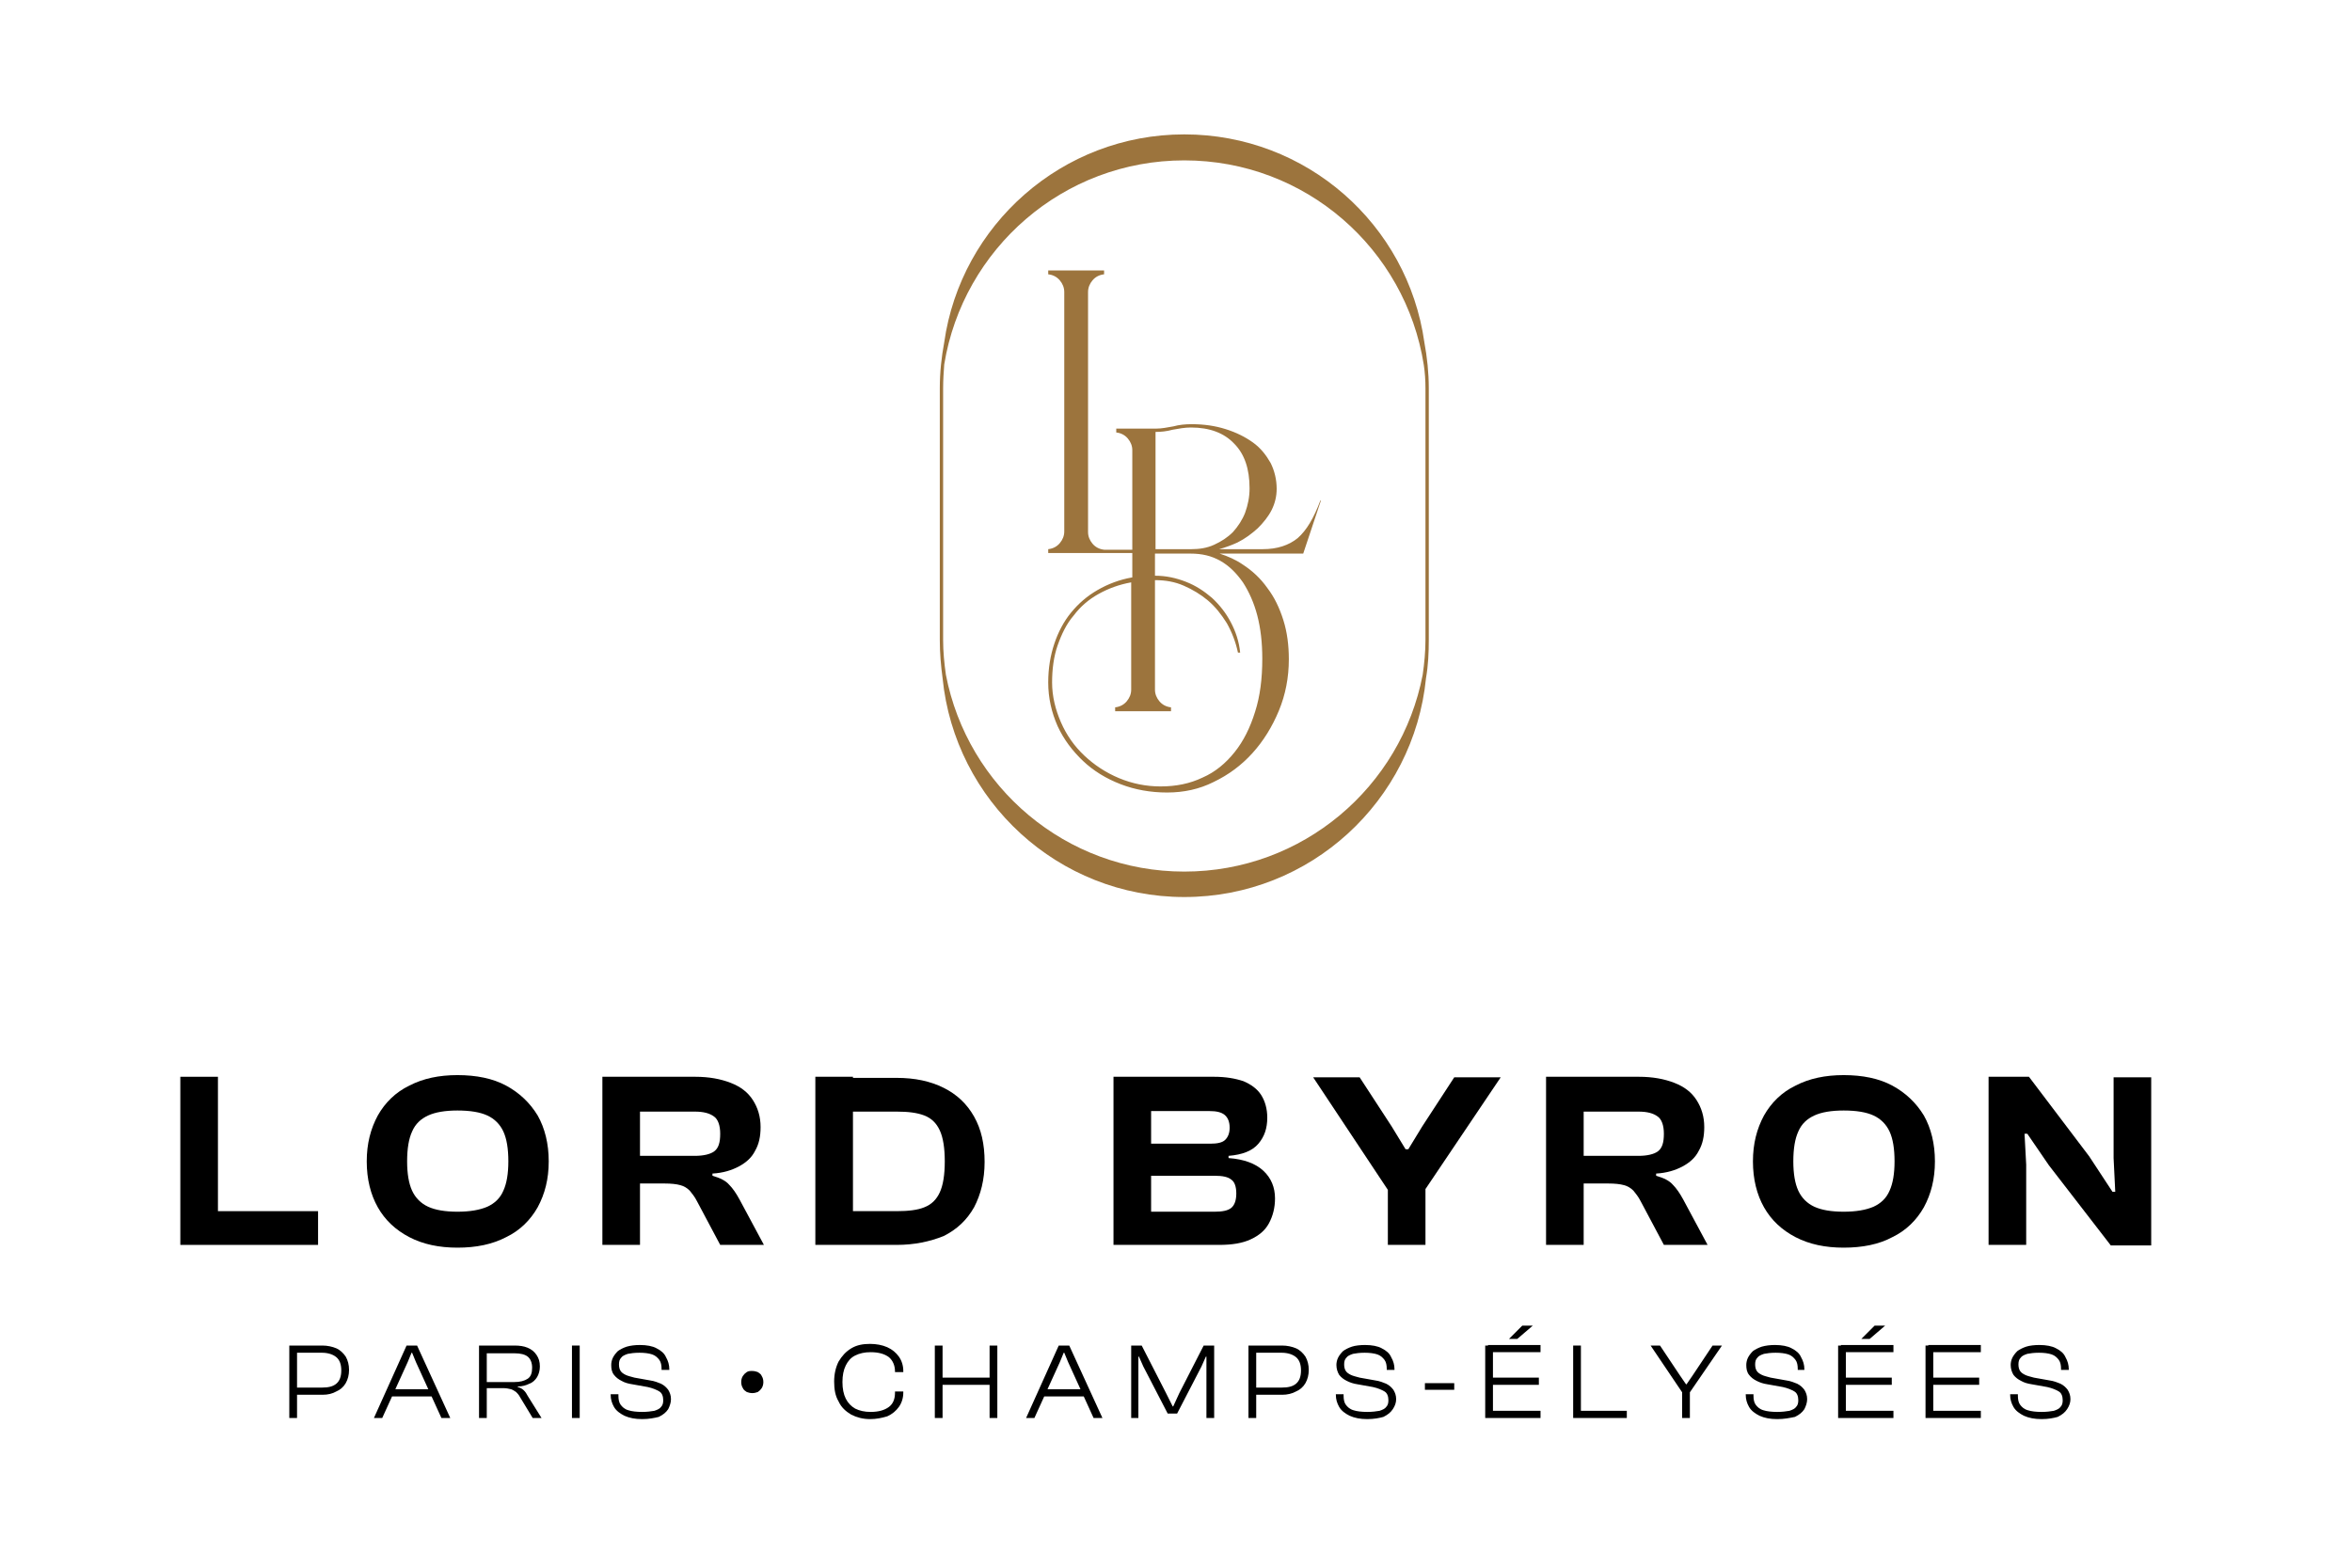 <?xml version="1.0" encoding="utf-8"?>
<!-- Generator: Adobe Illustrator 27.5.0, SVG Export Plug-In . SVG Version: 6.00 Build 0)  -->
<svg version="1.1" id="Calque_1" xmlns="http://www.w3.org/2000/svg" xmlns:xlink="http://www.w3.org/1999/xlink" x="0px" y="0px"
	 viewBox="0 0 425.2 283.5" style="enable-background:new 0 0 425.2 283.5;" xml:space="preserve">
<style type="text/css">
	.st0{fill:#9C743D;}
</style>
<g>
	<g>
		<g class="logoTitle-1">
			<path d="M39.4,225.1h-6.8v-30.4h6.8V225.1z M57.5,225.1h-23V219h23V225.1z"/>
			<path d="M82.7,225.6c-3.3,0-6.2-0.6-8.7-1.9c-2.5-1.3-4.4-3.1-5.7-5.4c-1.3-2.3-2-5.1-2-8.3s0.7-5.9,2-8.3
				c1.3-2.3,3.2-4.2,5.7-5.4c2.5-1.3,5.4-1.9,8.7-1.9c3.4,0,6.4,0.6,8.8,1.9c2.4,1.3,4.3,3.1,5.7,5.4c1.3,2.3,2,5.1,2,8.3
				s-0.7,5.9-2,8.3c-1.3,2.3-3.2,4.2-5.7,5.4C89,225,86.1,225.6,82.7,225.6z M82.7,219.1c2.2,0,4-0.3,5.4-0.9
				c1.3-0.6,2.3-1.5,2.9-2.9c0.6-1.3,0.9-3.1,0.9-5.3c0-2.3-0.3-4.1-0.9-5.4c-0.6-1.3-1.6-2.3-2.9-2.9c-1.3-0.6-3.1-0.9-5.4-0.9
				c-2.2,0-4,0.3-5.3,0.9c-1.3,0.6-2.3,1.5-2.9,2.9c-0.6,1.3-0.9,3.1-0.9,5.4c0,2.2,0.3,4,0.9,5.3c0.6,1.3,1.6,2.3,2.9,2.9
				C78.7,218.8,80.5,219.1,82.7,219.1z"/>
			<path d="M115.7,225.1h-6.8v-30.4h16.8c2.5,0,4.6,0.4,6.4,1.1c1.8,0.7,3.1,1.7,4,3.1c0.9,1.4,1.4,3,1.4,4.9c0,1.7-0.3,3.1-1,4.3
				c-0.6,1.2-1.6,2.1-2.9,2.8c-1.3,0.7-2.9,1.2-4.8,1.3v0.4c1.4,0.4,2.4,0.9,3,1.6c0.7,0.7,1.3,1.6,1.9,2.7l4.4,8.2h-7.9l-4.2-7.9
				c-0.4-0.8-0.9-1.4-1.3-1.9c-0.5-0.5-1-0.8-1.7-1c-0.7-0.2-1.7-0.3-2.8-0.3h-4.5V225.1z M115.7,200.9v8.1h9.9
				c1.6,0,2.8-0.3,3.5-0.8c0.8-0.6,1.1-1.6,1.1-3.2c0-1.5-0.4-2.6-1.1-3.1c-0.8-0.6-1.9-0.9-3.5-0.9H115.7z"/>
			<path d="M154.2,225.1h-6.8v-30.4h6.8V225.1z M162.1,225.1h-12.8V219h12.8c2.1,0,3.8-0.2,5-0.7c1.3-0.5,2.2-1.4,2.8-2.7
				c0.6-1.3,0.9-3.2,0.9-5.6c0-2.4-0.3-4.3-0.9-5.6c-0.6-1.3-1.5-2.2-2.8-2.7c-1.3-0.5-2.9-0.7-5-0.7h-12.8v-6.1h12.8
				c3.3,0,6.1,0.6,8.5,1.8c2.4,1.2,4.2,2.9,5.5,5.2c1.3,2.3,1.9,5,1.9,8.2s-0.7,5.9-1.9,8.2c-1.3,2.3-3.1,4-5.5,5.2
				C168.1,224.5,165.3,225.1,162.1,225.1z"/>
			<path d="M220.4,225.1h-19.1v-30.4h18.2c2.1,0,3.8,0.3,5.3,0.8c1.4,0.6,2.5,1.4,3.2,2.5c0.7,1.1,1.1,2.5,1.1,4.1
				c0,1.9-0.5,3.4-1.6,4.7c-1.1,1.3-2.9,2-5.4,2.2v0.4c2.8,0.2,4.9,1,6.3,2.3s2.1,3,2.1,5c0,1.7-0.4,3.2-1.1,4.5
				c-0.7,1.3-1.8,2.2-3.3,2.9C224.6,224.8,222.7,225.1,220.4,225.1z M208.1,200.9v5.9h10.7c1.3,0,2.2-0.2,2.7-0.7
				c0.5-0.5,0.8-1.2,0.8-2.2c0-1-0.3-1.8-0.9-2.3c-0.6-0.5-1.5-0.7-2.8-0.7H208.1z M208.1,212.5v6.6h11.5c1.4,0,2.4-0.2,3-0.7
				c0.6-0.5,0.9-1.4,0.9-2.6c0-1.2-0.3-2.1-0.9-2.5c-0.6-0.5-1.6-0.7-3-0.7H208.1z"/>
			<path d="M257.5,215.3H251l-13.6-20.5h8.4l5.8,8.9l2.5,4.1h0.5l2.5-4.1l5.8-8.9h8.4L257.5,215.3z M257.7,225.1h-6.8v-13.9h6.8
				V225.1z"/>
			<path d="M286.3,225.1h-6.8v-30.4h16.8c2.5,0,4.6,0.4,6.4,1.1c1.8,0.7,3.1,1.7,4,3.1c0.9,1.4,1.4,3,1.4,4.9c0,1.7-0.3,3.1-1,4.3
				c-0.6,1.2-1.6,2.1-2.9,2.8s-2.9,1.2-4.8,1.3v0.4c1.4,0.4,2.4,0.9,3,1.6c0.7,0.7,1.3,1.6,1.9,2.7l4.4,8.2h-7.9l-4.2-7.9
				c-0.4-0.8-0.9-1.4-1.3-1.9c-0.5-0.5-1-0.8-1.7-1c-0.7-0.2-1.7-0.3-2.8-0.3h-4.5V225.1z M286.3,200.9v8.1h9.9
				c1.6,0,2.8-0.3,3.5-0.8c0.8-0.6,1.1-1.6,1.1-3.2c0-1.5-0.4-2.6-1.1-3.1c-0.8-0.6-1.9-0.9-3.5-0.9H286.3z"/>
			<path d="M333.3,225.6c-3.3,0-6.2-0.6-8.7-1.9c-2.5-1.3-4.4-3.1-5.7-5.4c-1.3-2.3-2-5.1-2-8.3s0.7-5.9,2-8.3
				c1.3-2.3,3.2-4.2,5.7-5.4c2.5-1.3,5.4-1.9,8.7-1.9c3.4,0,6.4,0.6,8.8,1.9c2.4,1.3,4.3,3.1,5.7,5.4c1.3,2.3,2,5.1,2,8.3
				s-0.7,5.9-2,8.3c-1.3,2.3-3.2,4.2-5.7,5.4C339.7,225,336.7,225.6,333.3,225.6z M333.3,219.1c2.2,0,4-0.3,5.4-0.9
				c1.3-0.6,2.3-1.5,2.9-2.9c0.6-1.3,0.9-3.1,0.9-5.3c0-2.3-0.3-4.1-0.9-5.4c-0.6-1.3-1.6-2.3-2.9-2.9s-3.1-0.9-5.4-0.9
				c-2.2,0-4,0.3-5.3,0.9c-1.3,0.6-2.3,1.5-2.9,2.9c-0.6,1.3-0.9,3.1-0.9,5.4c0,2.2,0.3,4,0.9,5.3c0.6,1.3,1.6,2.3,2.9,2.9
				C329.3,218.8,331.1,219.1,333.3,219.1z"/>
			<path d="M366.3,225.1h-6.8v-30.4h7.3l10.9,14.4l4.2,6.4h0.5l-0.3-6.1v-14.6h6.8v30.4h-7.3l-11.2-14.5l-3.9-5.7H366l0.3,5.6V225.1
				z"/>
		</g>

		<g class="logoTitle-2">
			<path d="M53.7,256.4h-1.4v-13.1h1.4V256.4z M58.3,252.2h-5.4v-1.3h5.3c1.2,0,2-0.2,2.6-0.7c0.6-0.5,0.9-1.3,0.9-2.4
				c0-1.1-0.3-1.9-0.9-2.4c-0.6-0.5-1.5-0.8-2.6-0.8h-5.3v-1.3h5.4c0.9,0,1.8,0.2,2.5,0.5c0.7,0.3,1.3,0.9,1.7,1.5
				c0.4,0.7,0.6,1.5,0.6,2.4c0,0.9-0.2,1.7-0.6,2.4c-0.4,0.7-1,1.2-1.7,1.5C60.1,252,59.3,252.2,58.3,252.2z"/>
			<path d="M69.1,256.4h-1.5l5.9-13.1h1.9l6,13.1h-1.6l-4.6-10.1l-0.7-1.7h-0.1l-0.7,1.7L69.1,256.4z M78.6,252.5h-8.4v-1.3h8.4
				V252.5z"/>
			<path d="M88,256.4h-1.4v-13.1H93c0.9,0,1.7,0.1,2.4,0.4c0.7,0.3,1.2,0.7,1.6,1.3c0.4,0.6,0.6,1.2,0.6,2.1c0,0.7-0.2,1.4-0.5,1.9
				c-0.3,0.5-0.8,1-1.4,1.2c-0.6,0.3-1.3,0.5-2.1,0.5v0.1c0.4,0.1,0.8,0.3,1.1,0.6c0.3,0.3,0.5,0.6,0.7,1l2.5,4h-1.6l-2.3-3.8
				c-0.2-0.4-0.5-0.7-0.7-0.9c-0.3-0.2-0.6-0.4-0.9-0.5c-0.4-0.1-0.9-0.2-1.4-0.2H88V256.4z M88,244.5v5.4h5c1,0,1.8-0.2,2.4-0.6
				s0.8-1.1,0.8-2c0-0.9-0.3-1.6-0.8-2c-0.5-0.4-1.3-0.6-2.4-0.6H88z"/>
			<path d="M104.8,256.4h-1.4v-13.1h1.4V256.4z"/>
			<path d="M116.1,256.6c-1.3,0-2.3-0.2-3.2-0.6c-0.8-0.4-1.5-0.9-1.9-1.6c-0.4-0.7-0.6-1.4-0.6-2.2v-0.1h1.4v0.3
				c0,0.6,0.1,1.2,0.4,1.6c0.3,0.4,0.7,0.8,1.4,1c0.6,0.2,1.5,0.3,2.5,0.3c0.9,0,1.6-0.1,2.2-0.2c0.6-0.2,1-0.4,1.2-0.7
				c0.3-0.3,0.4-0.7,0.4-1.2c0-0.7-0.2-1.3-0.7-1.6c-0.5-0.3-1.2-0.6-2.1-0.8l-2.8-0.5c-0.7-0.1-1.4-0.3-1.9-0.6
				c-0.6-0.3-1-0.6-1.4-1.1s-0.5-1.1-0.5-1.8c0-0.4,0.1-0.9,0.3-1.3c0.2-0.4,0.5-0.8,0.9-1.2c0.4-0.3,1-0.6,1.6-0.8
				c0.7-0.2,1.5-0.3,2.4-0.3c1.2,0,2.3,0.2,3,0.6c0.8,0.4,1.4,0.9,1.7,1.6c0.4,0.7,0.6,1.4,0.6,2.2v0.1h-1.4v-0.2
				c0-0.6-0.1-1.2-0.4-1.6c-0.3-0.4-0.7-0.8-1.3-1c-0.6-0.2-1.4-0.3-2.3-0.3c-0.9,0-1.6,0.1-2.1,0.2c-0.6,0.2-1,0.4-1.2,0.7
				c-0.3,0.3-0.4,0.7-0.4,1.2s0.1,0.9,0.3,1.2c0.2,0.3,0.5,0.5,0.9,0.7c0.4,0.2,0.9,0.3,1.6,0.5l2.8,0.5c0.8,0.1,1.5,0.4,2,0.6
				c0.6,0.3,1,0.7,1.3,1.1c0.3,0.5,0.5,1,0.5,1.7c0,0.6-0.2,1.2-0.5,1.8c-0.4,0.6-0.9,1-1.7,1.4
				C118.3,256.4,117.3,256.6,116.1,256.6z"/>
			<path d="M136,251.9c-0.4,0-0.7-0.1-1-0.2c-0.3-0.2-0.6-0.4-0.7-0.7c-0.2-0.3-0.3-0.7-0.3-1.1c0-0.4,0.1-0.8,0.3-1.1
				c0.2-0.3,0.4-0.5,0.7-0.7c0.3-0.2,0.6-0.2,1-0.2c0.4,0,0.7,0.1,1,0.2c0.3,0.2,0.6,0.4,0.7,0.7c0.2,0.3,0.3,0.7,0.3,1.1
				c0,0.4-0.1,0.8-0.3,1.1c-0.2,0.3-0.4,0.5-0.7,0.7C136.7,251.8,136.4,251.9,136,251.9z"/>
			<path d="M157.3,256.6c-1.3,0-2.4-0.3-3.4-0.8c-1-0.6-1.8-1.3-2.3-2.4c-0.6-1-0.8-2.2-0.8-3.6c0-1.4,0.3-2.6,0.8-3.6
				c0.6-1,1.3-1.8,2.3-2.4c1-0.6,2.1-0.8,3.4-0.8c1.1,0,2.2,0.2,3.1,0.6c0.9,0.4,1.6,1,2.1,1.7c0.5,0.7,0.8,1.6,0.8,2.6v0.2h-1.5
				V248c0-1.1-0.4-2-1.1-2.6c-0.8-0.6-1.9-0.9-3.3-0.9c-1.1,0-2,0.2-2.8,0.6c-0.8,0.4-1.3,1-1.7,1.8c-0.4,0.8-0.6,1.8-0.6,3
				c0,1.2,0.2,2.2,0.6,3c0.4,0.8,1,1.4,1.7,1.8c0.8,0.4,1.7,0.6,2.8,0.6c1.4,0,2.5-0.3,3.3-0.9c0.8-0.6,1.1-1.5,1.1-2.6v-0.2h1.5
				v0.2c0,1-0.3,1.9-0.8,2.6c-0.5,0.7-1.2,1.3-2.1,1.7C159.4,256.4,158.4,256.6,157.3,256.6z"/>
			<path d="M170.4,256.4H169v-13.1h1.4V256.4z M179.5,250.4h-10v-1.3h10V250.4z M180.3,256.4h-1.4v-13.1h1.4V256.4z"/>
			<path d="M187,256.4h-1.5l5.9-13.1h1.9l6,13.1h-1.6l-4.6-10.1l-0.7-1.7h-0.1l-0.7,1.7L187,256.4z M196.5,252.5h-8.4v-1.3h8.4
				V252.5z"/>
			<path d="M205.9,256.4h-1.4v-13.1h1.9l4.4,8.6l1.2,2.4h0.1l1.1-2.4l4.4-8.6h1.9v13.1h-1.4v-9.3l0-1.8H218l-0.8,1.8l-4.4,8.5h-1.7
				l-4.4-8.5l-0.8-1.8h-0.1l0,1.8V256.4z"/>
			<path d="M227.1,256.4h-1.4v-13.1h1.4V256.4z M231.8,252.2h-5.4v-1.3h5.3c1.2,0,2-0.2,2.6-0.7c0.6-0.5,0.9-1.3,0.9-2.4
				c0-1.1-0.3-1.9-0.9-2.4c-0.6-0.5-1.5-0.8-2.6-0.8h-5.3v-1.3h5.4c0.9,0,1.8,0.2,2.5,0.5c0.7,0.3,1.3,0.9,1.7,1.5
				c0.4,0.7,0.6,1.5,0.6,2.4c0,0.9-0.2,1.7-0.6,2.4c-0.4,0.7-1,1.2-1.7,1.5C233.6,252,232.7,252.2,231.8,252.2z"/>
			<path d="M247.2,256.6c-1.3,0-2.3-0.2-3.2-0.6c-0.8-0.4-1.5-0.9-1.9-1.6c-0.4-0.7-0.6-1.4-0.6-2.2v-0.1h1.4v0.3
				c0,0.6,0.1,1.2,0.4,1.6c0.3,0.4,0.7,0.8,1.4,1c0.6,0.2,1.5,0.3,2.5,0.3c0.9,0,1.6-0.1,2.2-0.2c0.6-0.2,1-0.4,1.2-0.7
				c0.3-0.3,0.4-0.7,0.4-1.2c0-0.7-0.2-1.3-0.7-1.6c-0.5-0.3-1.2-0.6-2.1-0.8l-2.8-0.5c-0.7-0.1-1.3-0.3-1.9-0.6
				c-0.6-0.3-1-0.6-1.4-1.1c-0.3-0.5-0.5-1.1-0.5-1.8c0-0.4,0.1-0.9,0.3-1.3c0.2-0.4,0.5-0.8,0.9-1.2c0.4-0.3,1-0.6,1.6-0.8
				s1.5-0.3,2.4-0.3c1.2,0,2.3,0.2,3,0.6c0.8,0.4,1.4,0.9,1.7,1.6c0.4,0.7,0.6,1.4,0.6,2.2v0.1h-1.4v-0.2c0-0.6-0.1-1.2-0.4-1.6
				c-0.3-0.4-0.7-0.8-1.3-1c-0.6-0.2-1.4-0.3-2.3-0.3c-0.9,0-1.6,0.1-2.1,0.2c-0.6,0.2-1,0.4-1.2,0.7c-0.3,0.3-0.4,0.7-0.4,1.2
				s0.1,0.9,0.3,1.2c0.2,0.3,0.5,0.5,0.9,0.7c0.4,0.2,0.9,0.3,1.6,0.5l2.8,0.5c0.8,0.1,1.5,0.4,2,0.6c0.6,0.3,1,0.7,1.3,1.1
				c0.3,0.5,0.5,1,0.5,1.7c0,0.6-0.2,1.2-0.6,1.8c-0.4,0.6-0.9,1-1.7,1.4C249.4,256.4,248.4,256.6,247.2,256.6z"/>
			<path d="M262.9,251.3h-5.3v-1.2h5.3V251.3z"/>
			<path d="M269.9,256.4h-1.4v-13.1h1.4V256.4z M278.5,244.5H269v-1.3h9.5V244.5z M278.2,250.4H269v-1.3h9.2V250.4z M278.5,256.4
				H269v-1.3h9.5V256.4z M274.3,242.1h-1.5l2.4-2.4h1.9L274.3,242.1z"/>
			<path d="M285.8,256.4h-1.4v-13.1h1.4V256.4z M294.1,256.4h-9.3v-1.3h9.3V256.4z"/>
			<path d="M305.4,251.9h-1.2l-5.8-8.6h1.7l3.6,5.4l1.1,1.6h0.1l1.1-1.6l3.6-5.4h1.7L305.4,251.9z M305.5,256.4h-1.4v-5.6h1.4V256.4
				z"/>
			<path d="M321.3,256.6c-1.3,0-2.3-0.2-3.2-0.6c-0.8-0.4-1.5-0.9-1.9-1.6c-0.4-0.7-0.6-1.4-0.6-2.2v-0.1h1.4v0.3
				c0,0.6,0.1,1.2,0.4,1.6c0.3,0.4,0.7,0.8,1.4,1c0.6,0.2,1.5,0.3,2.5,0.3c0.9,0,1.6-0.1,2.2-0.2c0.6-0.2,1-0.4,1.2-0.7
				c0.3-0.3,0.4-0.7,0.4-1.2c0-0.7-0.2-1.3-0.7-1.6c-0.5-0.3-1.2-0.6-2.1-0.8l-2.8-0.5c-0.7-0.1-1.3-0.3-1.9-0.6
				c-0.6-0.3-1-0.6-1.4-1.1s-0.5-1.1-0.5-1.8c0-0.4,0.1-0.9,0.3-1.3c0.2-0.4,0.5-0.8,0.9-1.2c0.4-0.3,1-0.6,1.6-0.8
				c0.7-0.2,1.5-0.3,2.4-0.3c1.2,0,2.3,0.2,3,0.6c0.8,0.4,1.4,0.9,1.7,1.6c0.4,0.7,0.6,1.4,0.6,2.2v0.1H325v-0.2
				c0-0.6-0.1-1.2-0.4-1.6c-0.3-0.4-0.7-0.8-1.3-1c-0.6-0.2-1.4-0.3-2.3-0.3c-0.9,0-1.6,0.1-2.1,0.2c-0.6,0.2-1,0.4-1.2,0.7
				c-0.3,0.3-0.4,0.7-0.4,1.2s0.1,0.9,0.3,1.2s0.5,0.5,0.9,0.7c0.4,0.2,0.9,0.3,1.6,0.5l2.8,0.5c0.8,0.1,1.5,0.4,2,0.6
				c0.6,0.3,1,0.7,1.3,1.1c0.3,0.5,0.5,1,0.5,1.7c0,0.6-0.2,1.2-0.5,1.8c-0.4,0.6-0.9,1-1.7,1.4
				C323.5,256.4,322.6,256.6,321.3,256.6z"/>
			<path d="M333.7,256.4h-1.4v-13.1h1.4V256.4z M342.3,244.5h-9.5v-1.3h9.5V244.5z M342,250.4h-9.2v-1.3h9.2V250.4z M342.3,256.4
				h-9.5v-1.3h9.5V256.4z M338,242.1h-1.5l2.4-2.4h1.9L338,242.1z"/>
			<path d="M349.5,256.4h-1.4v-13.1h1.4V256.4z M358.1,244.5h-9.5v-1.3h9.5V244.5z M357.8,250.4h-9.2v-1.3h9.2V250.4z M358.1,256.4
				h-9.5v-1.3h9.5V256.4z"/>
			<path d="M369.1,256.6c-1.3,0-2.3-0.2-3.2-0.6c-0.8-0.4-1.5-0.9-1.9-1.6c-0.4-0.7-0.6-1.4-0.6-2.2v-0.1h1.4v0.3
				c0,0.6,0.1,1.2,0.4,1.6c0.3,0.4,0.7,0.8,1.4,1c0.6,0.2,1.5,0.3,2.5,0.3c0.9,0,1.6-0.1,2.2-0.2c0.6-0.2,1-0.4,1.2-0.7
				c0.3-0.3,0.4-0.7,0.4-1.2c0-0.7-0.2-1.3-0.7-1.6c-0.5-0.3-1.2-0.6-2.1-0.8l-2.8-0.5c-0.7-0.1-1.4-0.3-1.9-0.6
				c-0.6-0.3-1-0.6-1.4-1.1c-0.3-0.5-0.5-1.1-0.5-1.8c0-0.4,0.1-0.9,0.3-1.3c0.2-0.4,0.5-0.8,0.9-1.2c0.4-0.3,1-0.6,1.6-0.8
				s1.5-0.3,2.4-0.3c1.2,0,2.3,0.2,3,0.6c0.8,0.4,1.4,0.9,1.7,1.6c0.4,0.7,0.6,1.4,0.6,2.2v0.1h-1.4v-0.2c0-0.6-0.1-1.2-0.4-1.6
				c-0.3-0.4-0.7-0.8-1.3-1c-0.6-0.2-1.4-0.3-2.3-0.3c-0.9,0-1.6,0.1-2.1,0.2c-0.6,0.2-1,0.4-1.2,0.7c-0.3,0.3-0.4,0.7-0.4,1.2
				s0.1,0.9,0.3,1.2c0.2,0.3,0.5,0.5,0.9,0.7c0.4,0.2,0.9,0.3,1.6,0.5l2.8,0.5c0.8,0.1,1.5,0.4,2,0.6c0.6,0.3,1,0.7,1.3,1.1
				c0.3,0.5,0.5,1,0.5,1.7c0,0.6-0.2,1.2-0.6,1.8c-0.4,0.6-0.9,1-1.7,1.4C371.3,256.4,370.3,256.6,369.1,256.6z"/>
		</g>
	</g>
	<g class="logoStamp">
		<path class="st0 logoStamp-letter" d="M238.8,90.5h-0.1c-1.2,3.2-2.5,5.4-4.1,6.8c-1.6,1.3-3.7,2-6.3,2h-7.9c1.1-0.3,2.2-0.7,3.3-1.2
			c1.4-0.7,2.6-1.6,3.7-2.6c1-1,1.9-2.1,2.5-3.3c0.6-1.2,0.9-2.5,0.9-3.8c0-1.7-0.4-3.3-1.1-4.7c-0.8-1.4-1.8-2.7-3.2-3.7
			c-1.4-1-3-1.8-4.9-2.4c-1.9-0.6-3.9-0.9-6.2-0.9c-1.1,0-2.2,0.1-3.3,0.4c-1.1,0.2-2.1,0.4-3.1,0.4h-7.2v0.7
			c0.9,0.1,1.6,0.5,2.1,1.1c0.5,0.6,0.8,1.3,0.8,2.1v18h-5.1c-0.9-0.1-1.6-0.5-2.1-1.1c-0.5-0.6-0.8-1.3-0.8-2.1V52.8
			c0-0.8,0.3-1.5,0.8-2.1c0.5-0.6,1.2-1,2.1-1.1v-0.7h-10.1v0.7c0.9,0.1,1.6,0.5,2.1,1.1c0.5,0.6,0.8,1.3,0.8,2.1v43.3
			c0,0.8-0.3,1.5-0.8,2.1c-0.5,0.6-1.2,1-2.1,1.1v0.7h15.2v4.4c-2.3,0.4-4.4,1.2-6.3,2.3c-1.9,1.1-3.4,2.4-4.8,4.1
			c-1.3,1.6-2.3,3.5-3,5.6c-0.7,2.1-1.1,4.4-1.1,7c0,2.8,0.6,5.4,1.7,7.9c1.1,2.4,2.7,4.5,4.6,6.3c1.9,1.8,4.2,3.2,6.8,4.2
			c2.6,1,5.4,1.5,8.4,1.5c3,0,5.8-0.6,8.4-1.9c2.7-1.3,5-3,7-5.2c2-2.2,3.6-4.8,4.8-7.7c1.2-2.9,1.8-6,1.8-9.3c0-2.5-0.3-4.9-1-7.1
			c-0.7-2.2-1.6-4.1-2.9-5.8c-1.2-1.7-2.7-3.1-4.4-4.2c-1.3-0.9-2.7-1.5-4.2-2h15.1L238.8,90.5z M208.9,98.6V78.1c1,0,2-0.1,3.1-0.4
			c1.1-0.2,2.2-0.4,3.3-0.4c3.4,0,6,1,7.8,2.9c1.9,1.9,2.8,4.6,2.8,8.1c0,1.6-0.3,3-0.8,4.4c-0.5,1.3-1.3,2.5-2.2,3.5
			c-1,1-2.1,1.7-3.4,2.3c-1.3,0.6-2.7,0.8-4.1,0.8h-6.5V98.6z M220.6,101.4c1.6,0.9,2.9,2.2,4.1,3.9c1.1,1.7,2,3.7,2.6,6
			c0.6,2.3,0.9,4.9,0.9,7.8c0,3.6-0.4,6.8-1.3,9.6c-0.9,2.9-2.1,5.3-3.7,7.3c-1.6,2-3.5,3.6-5.8,4.6c-2.3,1.1-4.8,1.6-7.6,1.6
			c-2.6,0-5.1-0.5-7.5-1.5c-2.4-1-4.5-2.4-6.3-4.1c-1.8-1.7-3.2-3.7-4.2-6c-1-2.3-1.6-4.7-1.6-7.2c0-2.4,0.3-4.7,1-6.7
			c0.7-2,1.6-3.9,2.9-5.4c1.2-1.6,2.7-2.9,4.5-3.9c1.8-1,3.7-1.7,5.9-2.1v19.4c0,0.8-0.3,1.5-0.8,2.1c-0.5,0.6-1.2,1-2.1,1.1v0.7
			h10.1v-0.7c-0.9-0.1-1.6-0.5-2.1-1.1c-0.5-0.6-0.8-1.3-0.8-2.1v-19.8c1.9,0,3.6,0.3,5.2,1c1.6,0.7,3.1,1.6,4.4,2.7
			c1.3,1.1,2.4,2.5,3.4,4.1c0.9,1.6,1.6,3.4,2,5.3h0.4c-0.2-2-0.8-3.8-1.7-5.5c-0.9-1.7-2-3.1-3.4-4.4c-1.4-1.2-2.9-2.2-4.7-2.9
			c-1.8-0.7-3.6-1.1-5.6-1.1v-4h6.4v0C217.3,100.1,219,100.5,220.6,101.4z"/>
		<path class="st0 logoStamp-ring" d="M258.3,70.2c0-2.8-0.3-5.6-0.8-8.3c-3-21.3-21.3-37.6-43.4-37.6h0c-22.1,0-40.4,16.4-43.4,37.6
			c-0.5,2.7-0.8,5.4-0.8,8.3v45.5c0,2.4,0.2,4.7,0.5,6.9c2.2,22.2,20.9,39.6,43.7,39.6h0c22.8,0,41.5-17.4,43.7-39.6
			c0.4-2.3,0.5-4.6,0.5-6.9V70.2z M257.7,70.2v45.5c0,2.1-0.2,4.2-0.5,6.3c-3.9,20.3-21.7,35.6-43.1,35.6h0
			c-21.4,0-39.2-15.3-43.1-35.6c-0.3-2.1-0.5-4.2-0.5-6.3V70.2c0-1.5,0.1-2.9,0.2-4.3C174.1,45,192.2,29,214.1,29h0
			c21.9,0,40,16,43.3,37C257.6,67.3,257.7,68.8,257.7,70.2z"/>
	</g>
</g>

</svg>
